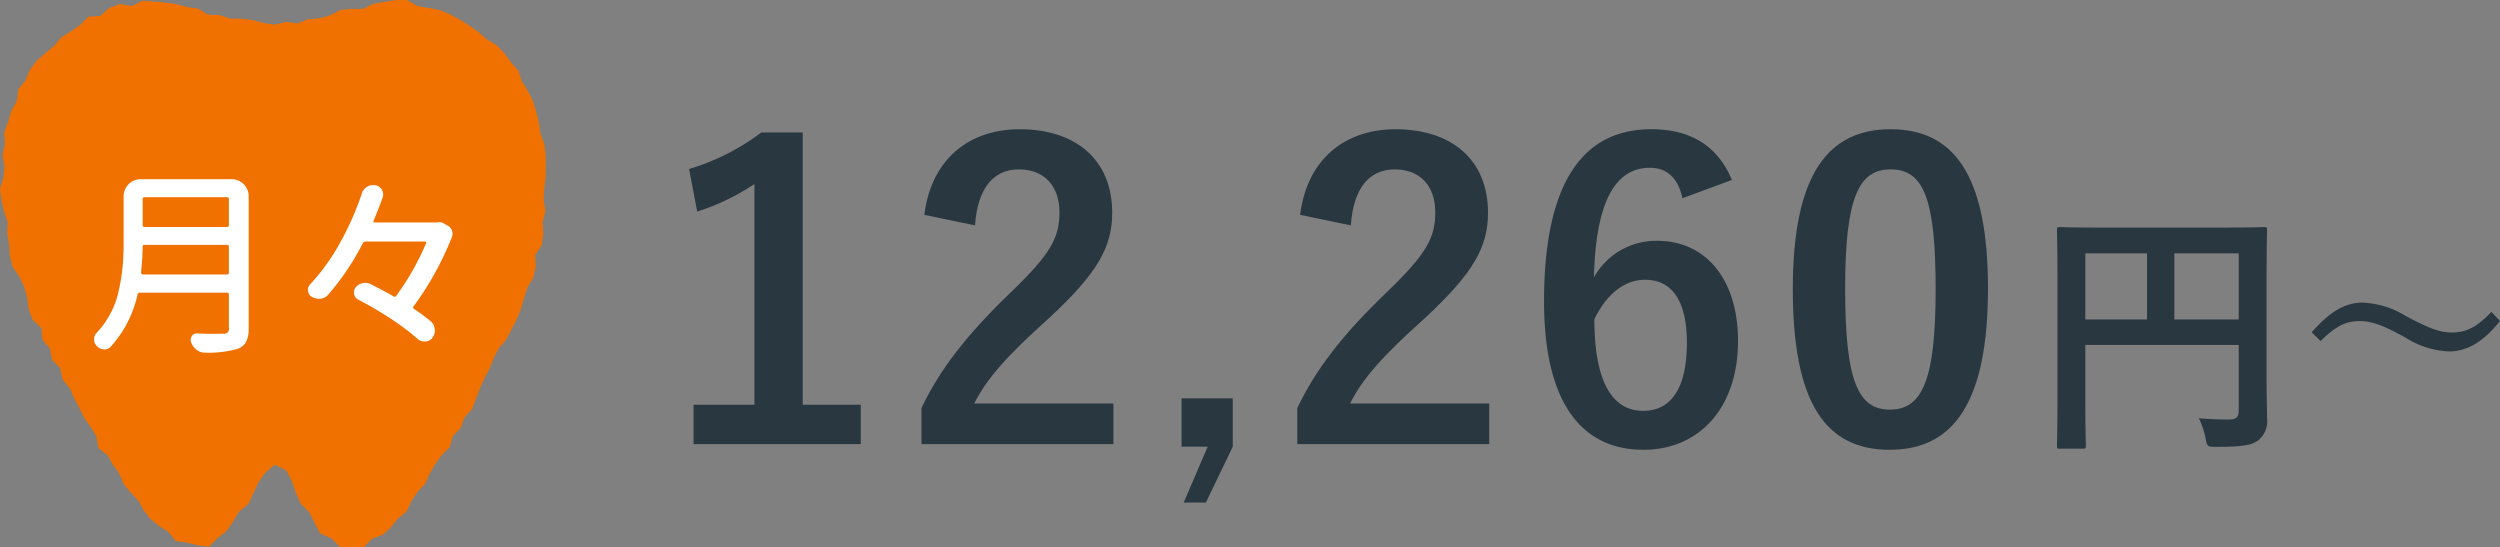 <svg xmlns="http://www.w3.org/2000/svg" viewBox="0 0 247.789 54.257">
  <rect x="0" y="0" width="247.789" height="54.257" fill="#808080" stroke="none"/>
  <g id="レイヤー_2" data-name="レイヤー 2">
    <g id="base">
      <g>
        <g>
          <path d="M79.562,40.117h5.752v3.901H68.743V40.117h6.033V18.238a22.549,22.549,0,0,1-5.671,2.735l-.805-4.223A22.666,22.666,0,0,0,75.46,13.13h4.102Z" style="fill: #293740"/>
          <path d="M91.614,21.295c.684-5.51,4.424-8.486,9.452-8.486,5.51,0,9.17,2.976,9.17,8.285,0,3.418-1.489,5.993-6.194,10.376-4.223,3.781-6.234,6.033-7.481,8.527H110.356v4.022H91.333V40.439c1.81-3.78,4.384-7.159,8.768-11.382,4.022-3.861,4.907-5.47,4.907-8.004,0-2.695-1.568-4.263-4.022-4.263-2.534,0-4.103,1.89-4.344,5.55Z" style="fill: #293740"/>
          <path d="M122.186,44.272l-2.662,5.536h-2.2l2.378-5.536h-2.591v-4.791h5.075Z" style="fill: #293740"/>
          <path d="M128.864,21.295c.684-5.51,4.424-8.486,9.452-8.486,5.51,0,9.17,2.976,9.17,8.285,0,3.418-1.489,5.993-6.194,10.376-4.223,3.781-6.234,6.033-7.481,8.527h13.795v4.022H128.583V40.439c1.81-3.78,4.384-7.159,8.768-11.382,4.022-3.861,4.907-5.47,4.907-8.004,0-2.695-1.568-4.263-4.022-4.263-2.534,0-4.103,1.89-4.344,5.55Z" style="fill: #293740"/>
          <path d="M166.754,19.646c-.483-2.252-1.77-3.017-3.217-3.017-3.66,0-5.39,3.821-5.55,10.859a7.042,7.042,0,0,1,6.274-3.62c4.746,0,8.004,3.74,8.004,9.934,0,6.636-3.861,10.779-9.371,10.779-5.912,0-9.854-4.344-9.854-14.72,0-12.146,4.103-17.053,10.618-17.053,4.062,0,6.636,1.77,8.003,5.028Zm-3.902,21.075c2.816,0,4.344-2.292,4.344-6.757,0-4.103-1.448-6.234-4.143-6.234-2.011,0-3.78,1.368-5.027,3.902C158.026,38.107,159.956,40.721,162.852,40.721Z" style="fill: #293740"/>
          <path d="M197.04,28.575c0,11.382-3.458,16.007-9.733,16.007-6.314,0-9.612-4.545-9.612-15.927s3.499-15.847,9.693-15.847S197.04,17.233,197.04,28.575Zm-14.157.04c0,9.049,1.247,11.985,4.424,11.985,3.258,0,4.545-2.976,4.545-11.985,0-9.05-1.247-11.825-4.465-11.825C184.251,16.79,182.883,19.525,182.883,28.615Z" style="fill: #293740"/>
          <path d="M224.649,36.95c0,2.265.052,3.618.052,4.503a2.458,2.458,0,0,1-.833,2.16c-.624.494-1.483.677-4.243.677-.833,0-.859-.026-1.015-.833a7.543,7.543,0,0,0-.677-2.004c1.093.104,2.317.13,2.941.13.781,0,1.016-.234,1.016-.885V34.191H206.688V39.736c0,2.837.052,4.295.052,4.451,0,.26-.026.286-.313.286h-2.264c-.26,0-.286-.026-.286-.286,0-.182.052-1.77.052-5.102V27.944c0-3.332-.052-4.972-.052-5.128,0-.286.026-.312.286-.312.183,0,1.068.052,3.541.052h13.197c2.473,0,3.358-.052,3.514-.052.26,0,.286.026.286.312,0,.156-.052,1.9-.052,5.232Zm-11.844-5.284v-6.56h-6.117v6.56Zm2.707-6.56v6.56H221.89v-6.56Z" style="fill: #293740"/>
          <path d="M229.129,32.934c1.726-1.981,3.259-2.94,5.027-2.94a8.843,8.843,0,0,1,4.324,1.342c2.215,1.171,3.323,1.619,4.495,1.619,1.342,0,2.386-.383,3.962-2.045l.852.895c-1.661,2.109-3.28,3.025-5.069,3.025a8.675,8.675,0,0,1-4.324-1.384c-2.151-1.172-3.259-1.619-4.495-1.619-1.299,0-2.279.384-3.898,1.981Z" style="fill: #293740"/>
        </g>
        <g>
          <polygon points="27.232 46.044 26.277 46.876 25.621 47.812 25.121 48.857 24.642 49.918 23.686 50.718 23.097 51.699 22.453 52.639 21.564 53.325 20.715 54.193 19.52 54.027 18.528 53.788 17.42 53.629 16.719 52.743 15.799 52.156 14.946 51.461 14.259 50.606 13.728 49.633 12.972 48.836 12.265 47.996 11.843 46.965 11.2 46.08 10.665 45.127 9.754 44.397 9.56 43.247 8.986 42.317 8.349 41.419 7.865 40.435 7.352 39.471 6.911 38.467 6.193 37.607 5.975 36.487 5.165 35.665 4.946 34.543 4.217 33.677 4.101 32.515 3.23 31.695 2.842 30.645 2.693 29.506 2.396 28.435 1.918 27.426 1.253 26.46 0.978 25.373 0.908 24.242 0.713 23.144 0.758 22.011 0.395 20.938 0.151 19.838 0 18.723 0.339 17.601 0.451 16.497 0.243 15.368 0.49 14.274 0.42 13.127 0.821 12.067 1.124 10.99 1.667 10.002 1.821 8.854 2.528 7.958 2.96 6.913 3.649 6.024 4.482 5.267 5.345 4.568 6.067 3.711 7.009 3.116 7.925 2.489 8.74 1.659 9.948 1.579 10.823 0.788 11.884 0.402 13.067 0.602 14.117 0.083 15.241 0.149 16.351 0.254 17.452 0.404 18.524 0.699 19.628 0.851 20.614 1.461 21.75 1.492 22.806 1.844 23.933 1.855 25.027 1.989 26.116 2.28 27.232 2.451 28.341 2.171 29.476 2.324 30.54 1.898 31.656 1.822 32.728 1.519 33.736 0.979 34.862 0.884 36 0.881 37.025 0.372 38.124 0.189 39.236 0 40.365 0.015 41.406 0.612 42.479 0.791 43.571 0.988 44.591 1.418 45.566 1.933 46.502 2.53 47.411 3.167 48.241 3.895 49.202 4.472 49.982 5.264 50.634 6.163 51.372 6.999 51.729 8.075 52.319 9.008 52.818 9.997 53.146 11.055 53.397 12.132 53.57 13.223 53.951 14.28 54.085 15.384 54.093 16.496 54.078 17.604 53.944 18.707 53.882 19.808 54.053 20.937 53.777 22.022 53.844 23.16 53.705 24.273 53.04 25.263 53.108 26.432 52.857 27.525 52.266 28.505 51.932 29.569 51.628 30.65 51.197 31.682 50.683 32.675 50.189 33.65 49.443 34.502 48.943 35.475 48.535 36.495 48.023 37.464 47.58 38.468 47.189 39.502 46.797 40.537 46.041 41.376 45.654 42.416 44.867 43.23 44.572 44.325 43.768 45.119 43.127 46.005 42.584 46.952 42.134 47.966 41.369 48.765 40.774 49.682 40.297 50.703 39.433 51.402 38.748 52.263 37.935 53.009 36.878 53.388 36.062 54.209 34.933 54.257 33.723 54.24 32.864 53.362 31.74 52.882 31.184 51.822 30.661 50.785 29.811 49.921 29.325 48.86 28.953 47.741 28.402 46.665 27.232 46.044" style="fill: #f07100"/>
          <g>
            <path d="M22.959,17.759a1.691,1.691,0,0,1,1.69,1.69V32.524a2.89,2.89,0,0,1-.262,1.37,1.517,1.517,0,0,1-.865.69,10.443,10.443,0,0,1-3.186.369h-.039a1.312,1.312,0,0,1-.796-.272,1.591,1.591,0,0,1-.544-.719.686.686,0,0,1-.058-.272.71.71,0,0,1,.097-.35.556.556,0,0,1,.505-.291h.039q.855.04,1.554.039.543,0,1.01-.019a.48.48,0,0,0,.583-.583V29.202a.172.172,0,0,0-.194-.194H13.866a.216.216,0,0,0-.233.194,11.416,11.416,0,0,1-2.662,5.168.854.854,0,0,1-.622.272.153.153,0,0,1-.058-.019,1.004,1.004,0,0,1-.68-.311.892.892,0,0,1-.291-.68.929.929,0,0,1,.233-.622A7.704,7.704,0,0,0,10.68,31.533a8.256,8.256,0,0,0,1.049-2.555,20.222,20.222,0,0,0,.418-2.467q.106-1.097.107-2.497V19.449a1.692,1.692,0,0,1,1.69-1.69Zm-8.976,9.248a.206.206,0,0,0,.049.136.156.156,0,0,0,.126.058h8.335a.172.172,0,0,0,.194-.194V24.461a.172.172,0,0,0-.194-.194h-8.16a.172.172,0,0,0-.194.194Q14.118,25.667,13.983,27.006Zm8.704-7.266a.172.172,0,0,0-.194-.194h-8.16a.172.172,0,0,0-.194.194v2.564a.172.172,0,0,0,.194.194h8.16a.172.172,0,0,0,.194-.194Z" style="fill: #fff"/>
            <path d="M43.339,22.033a1.021,1.021,0,0,1,.194-.019.887.887,0,0,1,.427.117l.408.233a.836.836,0,0,1,.427.486.88.88,0,0,1,.058.311.934.934,0,0,1-.058.33,30.582,30.582,0,0,1-3.808,6.878c-.078.104-.058.187.058.253a20.433,20.433,0,0,1,1.651,1.224,1.131,1.131,0,0,1,.389.777.38.38,0,0,1,.02.117,1.189,1.189,0,0,1-.253.738.864.864,0,0,1-.699.369h-.078a1.008,1.008,0,0,1-.68-.253,22.841,22.841,0,0,0-2.671-2.011,36.135,36.135,0,0,0-3.196-1.875.765.765,0,0,1-.427-.525.961.961,0,0,1-.02-.194.86.86,0,0,1,.155-.486,1.144,1.144,0,0,1,.68-.427,1.03,1.03,0,0,1,.291-.039,1.201,1.201,0,0,1,.505.117q1.185.583,2.293,1.224a.183.183,0,0,0,.272-.058,25.945,25.945,0,0,0,2.953-5.207.098.098,0,0,0,0-.117.131.131,0,0,0-.117-.058H36.248a.314.314,0,0,0-.291.175,25.249,25.249,0,0,1-3.458,5.129,1.146,1.146,0,0,1-.758.369h-.136a1.361,1.361,0,0,1-.7-.194.72.72,0,0,1-.369-.583.358.358,0,0,1-.019-.117.754.754,0,0,1,.214-.524,20.455,20.455,0,0,0,2.982-4.148,29.082,29.082,0,0,0,2.166-4.906,1.159,1.159,0,0,1,.544-.641,1.015,1.015,0,0,1,.544-.155,2.001,2.001,0,0,1,.272.019.95.95,0,0,1,.622.466.998.998,0,0,1,.117.447.936.936,0,0,1-.058.33q-.448,1.224-.894,2.273a.095.095,0,0,0,0,.117.13.13,0,0,0,.117.058h6.12A.181.181,0,0,0,43.339,22.033Z" style="fill: #fff"/>
          </g>
        </g>
      </g>
    </g>
  </g>
</svg>
